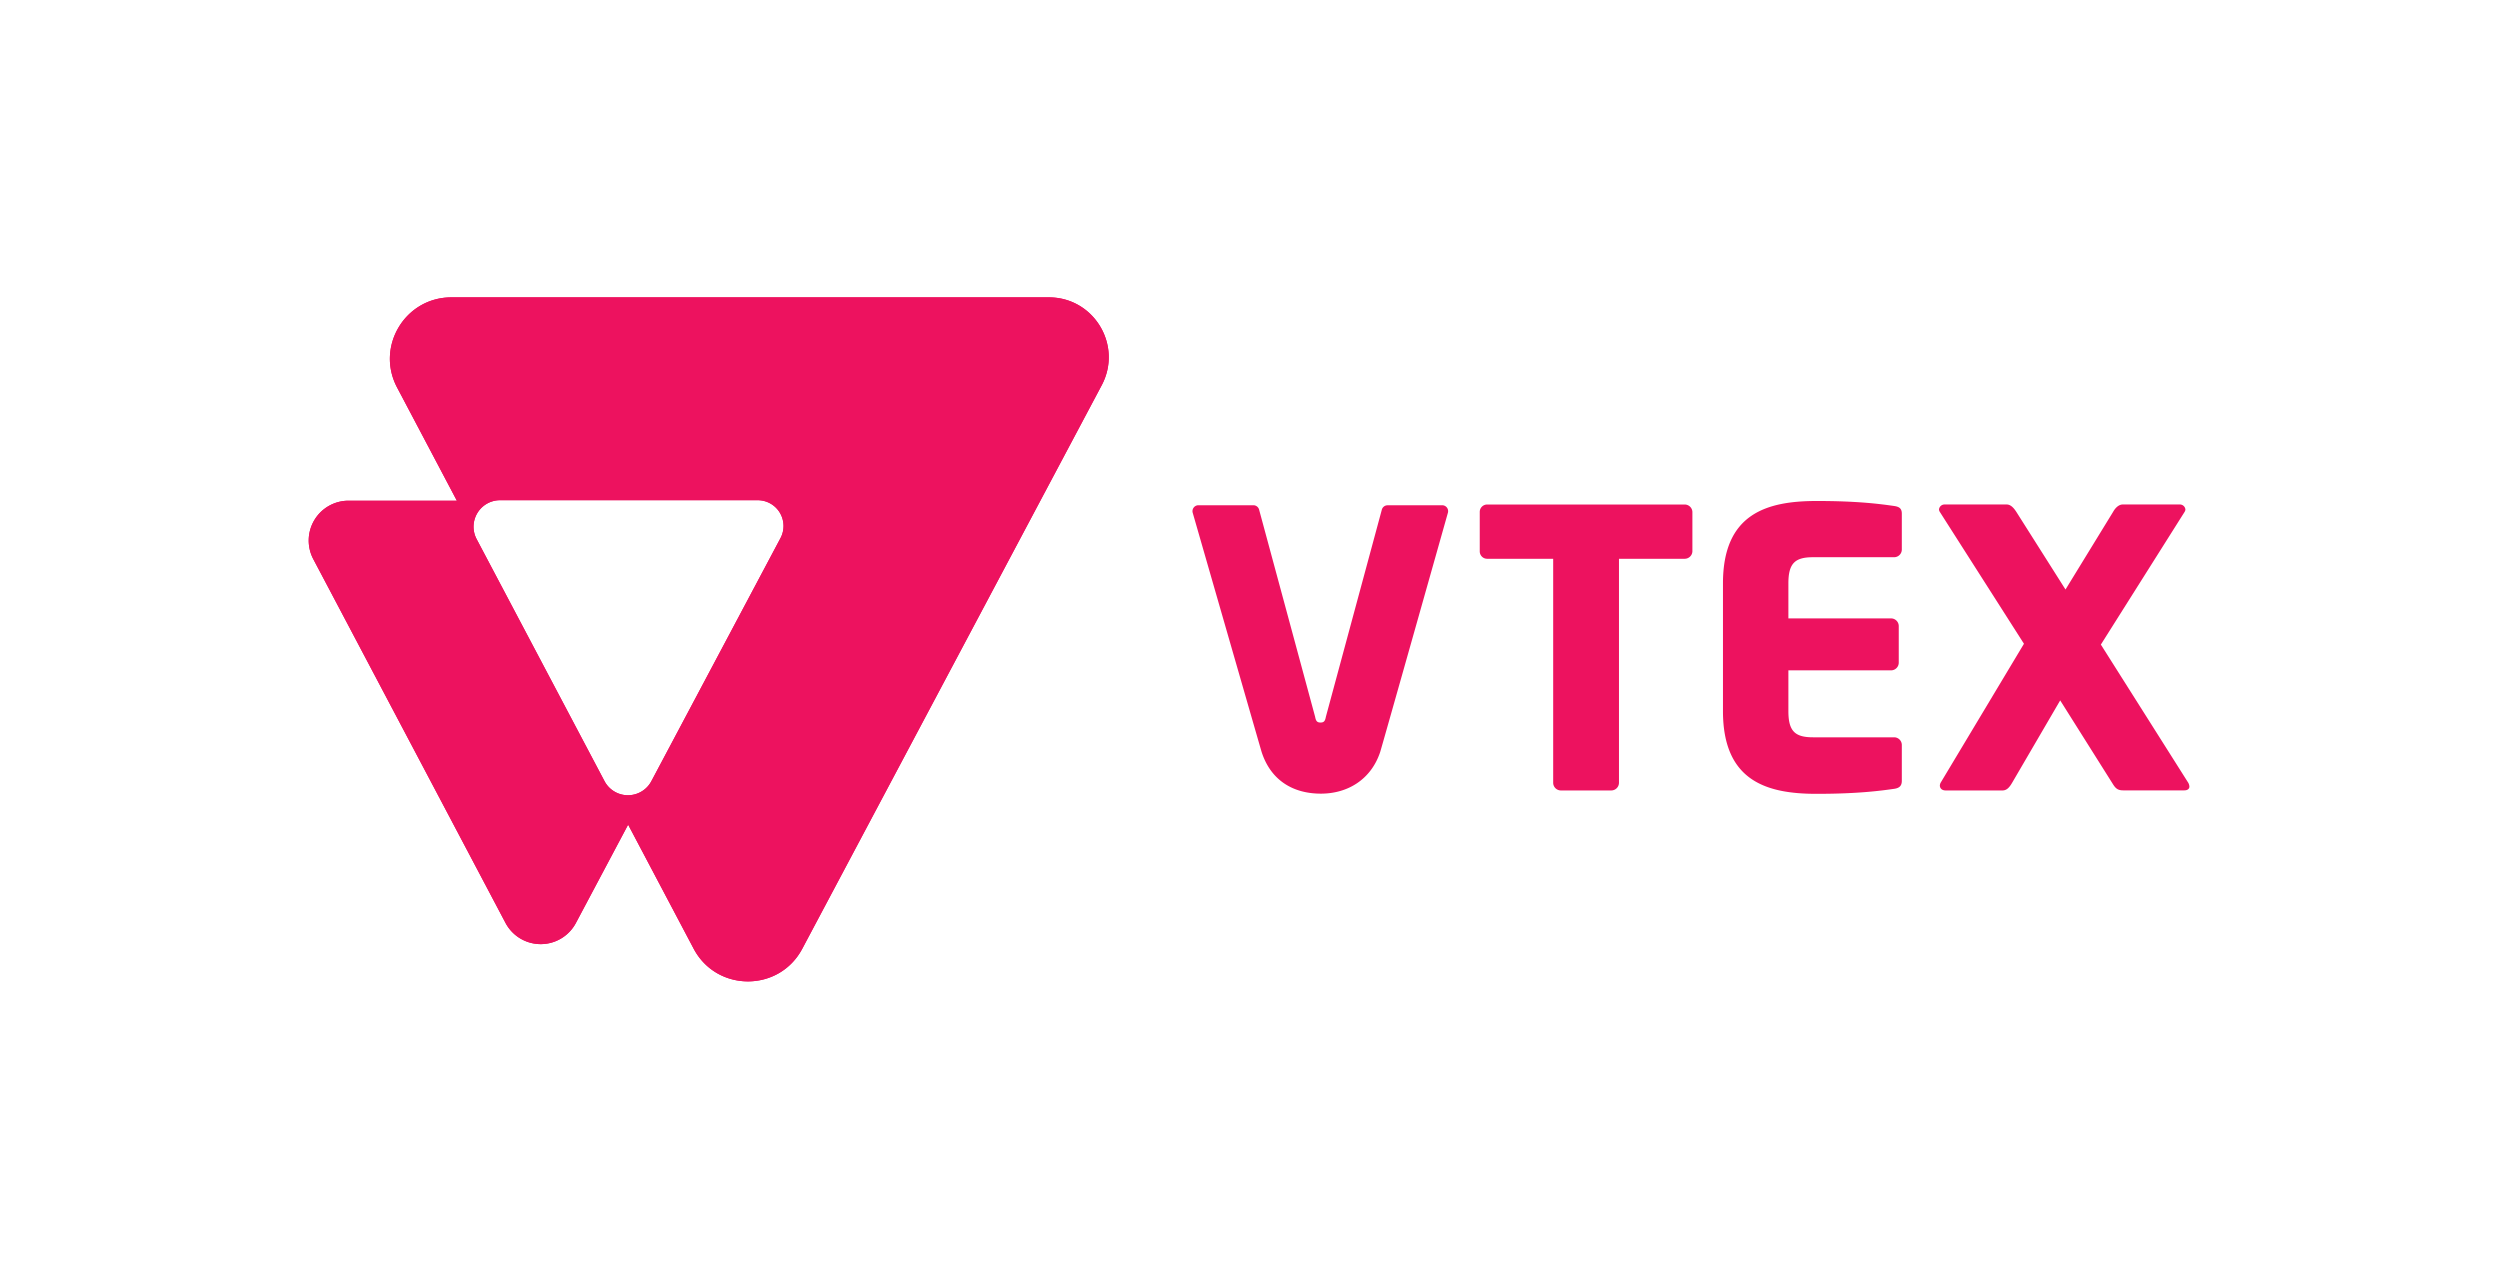 <svg xmlns="http://www.w3.org/2000/svg" viewBox="0 0 1565 800"><defs><style>.a{fill:#ed125f}</style></defs><path d="M656.59 186.14h-374c-29 0-47.57 30.83-34 56.46L286 313.44h-67.82A24.94 24.94 0 0 0 196.12 350l120.33 227.75a24.94 24.94 0 0 0 44.08 0l32.68-61.52 41 77.62c14.43 27.3 53.52 27.35 68 .08l187.46-352.76c13.25-24.95-4.83-55.03-33.08-55.03Zm-168 150.72L407.76 489a16.6 16.6 0 0 1-29.33 0l-80.05-151.5A16.6 16.6 0 0 1 313 313.13h161.33a16.15 16.15 0 0 1 14.26 23.73ZM1054.39 349.79h-40.91V490a4.83 4.83 0 0 1-4.82 4.82h-31.55a4.83 4.83 0 0 1-4.82-4.82V349.79h-41.15a4.63 4.63 0 0 1-4.82-4.58v-24.8a4.63 4.63 0 0 1 4.82-4.58h123.24a4.84 4.84 0 0 1 5.06 4.58v24.81a4.84 4.84 0 0 1-5.05 4.57ZM1185.72 493.81c-8.43 1.2-22.61 3.13-48.62 3.13-31.07 0-58.52-7.95-58.52-51.78v-80c0-43.83 27.7-51.54 58.76-51.54 26 0 39.95 1.93 48.38 3.13 3.37.48 4.82 1.69 4.82 4.82V344a4.83 4.83 0 0 1-4.82 4.82h-50.78c-11.32 0-15.41 3.85-15.41 16.38v21.92h64.27a4.83 4.83 0 0 1 4.82 4.82v22.88a4.83 4.83 0 0 1-4.82 4.82h-64.27v25.53c0 12.52 4.09 16.38 15.41 16.38h50.78a4.83 4.83 0 0 1 4.82 4.82v22.4c0 3.11-1.45 4.56-4.82 5.04ZM1367.43 494.77h-38.29c-3.13 0-4.58-1-6.26-3.61l-33.2-52.71L1259.6 490c-1.69 2.89-3.37 4.82-6 4.82h-35.64c-2.41 0-3.61-1.45-3.61-3.13a4.47 4.47 0 0 1 .48-1.69l52.17-87-52.71-82.61a3.42 3.42 0 0 1-.48-1.45 3.47 3.47 0 0 1 3.61-3.13h38.77c2.65 0 4.58 2.41 6 4.58l30.81 48.65 29.82-48.65c1.2-2.17 3.37-4.58 6-4.58h35.64a3.47 3.47 0 0 1 3.61 3.13 3.42 3.42 0 0 1-.48 1.45l-52.45 83.12 54.7 86.49a5.38 5.38 0 0 1 .72 2.41c.01 1.4-1.2 2.36-3.13 2.36ZM868.6 316.31a3.72 3.72 0 0 0-3.64 3L830 448.7c-.48 2.65-1.2 3.61-3.37 3.61s-2.89-1-3.37-3.61l-35-129.42a3.72 3.72 0 0 0-3.64-3h-34.41a3.72 3.72 0 0 0-3.62 4.56s42.7 148.39 43.17 149.85c5.7 17.68 19.53 26.13 37.13 26.13 16.76 0 31.39-8.85 37.11-26.08.68-2 42.43-149.91 42.43-149.91a3.72 3.72 0 0 0-3.62-4.55Z" class="a"/><path d="M656.59 186.14h-374c-29 0-47.57 30.83-34 56.46L286 313.44h-67.82A24.94 24.94 0 0 0 196.12 350l120.33 227.75a24.94 24.94 0 0 0 44.08 0l32.68-61.52 41 77.62c14.43 27.3 53.52 27.35 68 .08l187.46-352.76c13.25-24.95-4.83-55.03-33.08-55.03Zm-168 150.72L407.76 489a16.6 16.6 0 0 1-29.33 0l-80.05-151.5A16.6 16.6 0 0 1 313 313.13h161.33a16.15 16.15 0 0 1 14.26 23.73Z" class="a"/></svg>